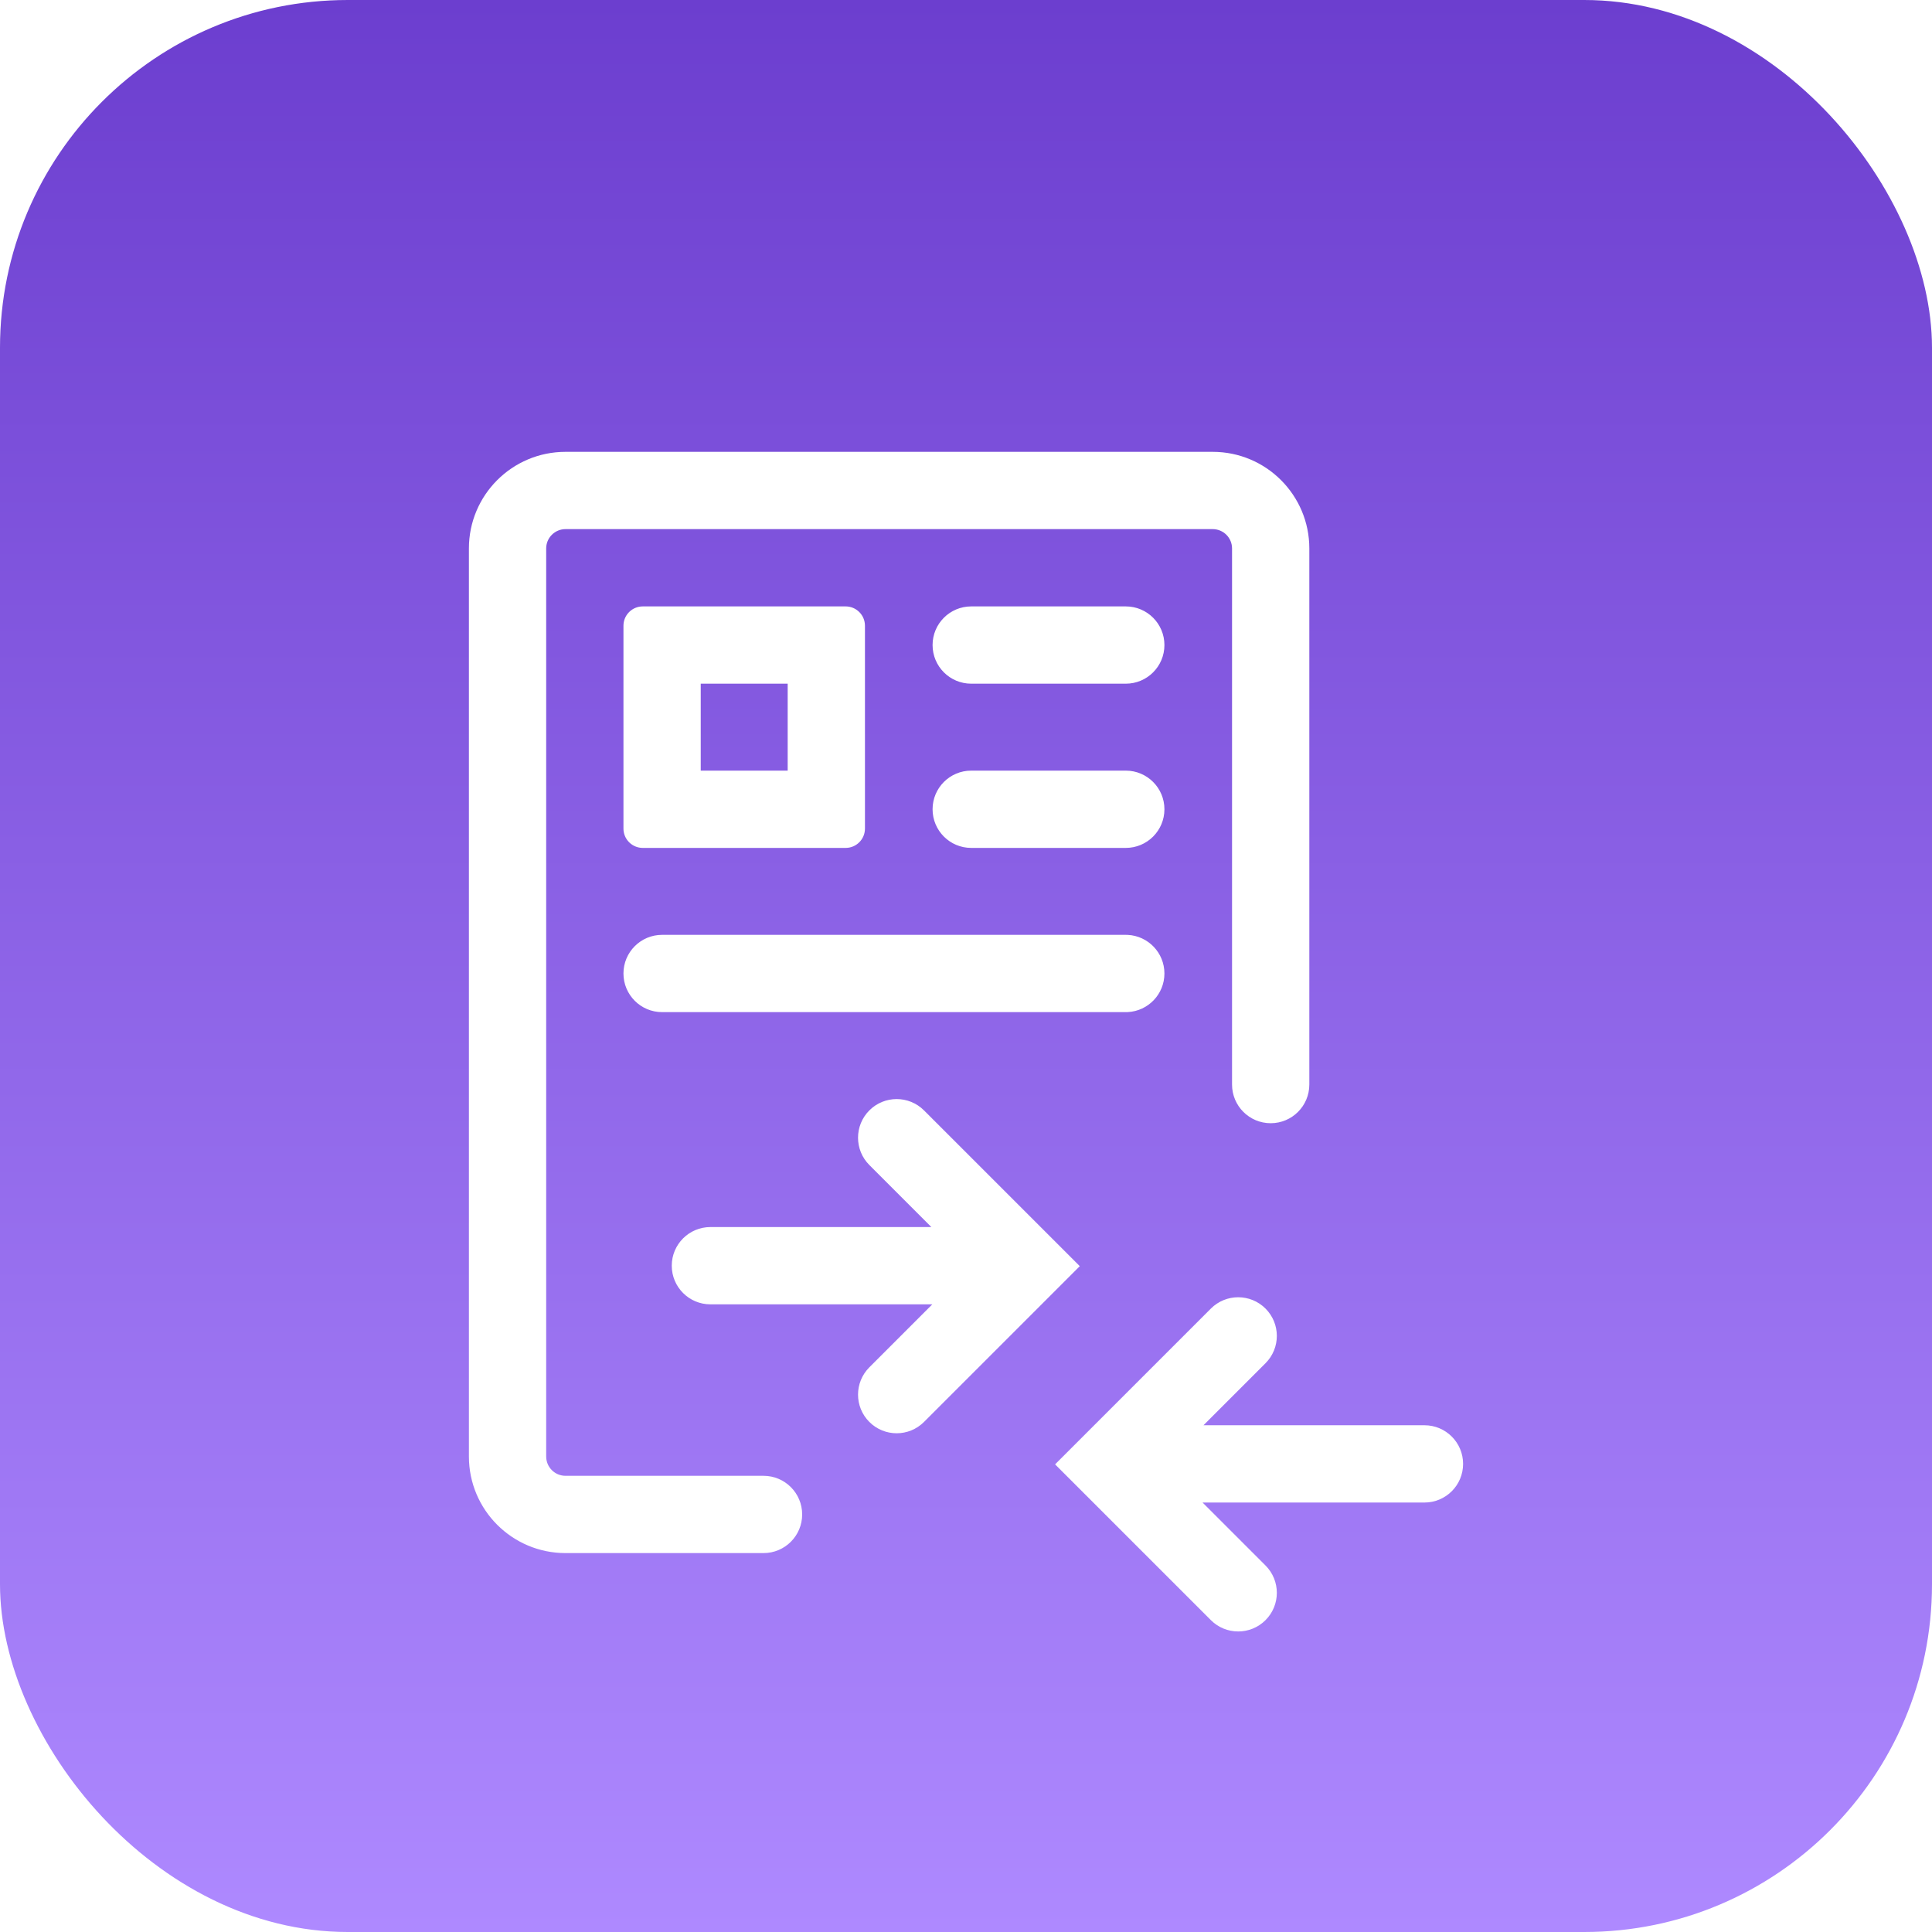 <svg width="200" height="200" viewBox="0 0 200 200" fill="none" xmlns="http://www.w3.org/2000/svg">
<rect width="200" height="200" rx="36" fill="url(#paint0_linear_1883_6159)"/>
<g filter="url(#filter0_ddddii_1883_6159)">
<path d="M125.349 127.631C126.911 126.069 129.444 126.069 131.006 127.631C132.568 129.193 132.568 131.726 131.006 133.288L124.584 139.71H147.46C149.669 139.71 151.459 141.501 151.459 143.71C151.459 145.919 149.669 147.71 147.459 147.71H124.489L131.006 154.228C132.568 155.79 132.568 158.323 131.006 159.885C129.444 161.447 126.911 161.447 125.349 159.885L109.222 143.758L125.349 127.631ZM125.541 38.943C131.063 38.943 135.541 43.42 135.541 48.943V104.443C135.541 106.652 133.75 108.443 131.541 108.443C129.331 108.443 127.541 106.652 127.541 104.443V48.943C127.541 47.839 126.645 46.943 125.541 46.943H58.541C57.436 46.943 56.541 47.839 56.541 48.943V142.943C56.541 144.048 57.436 144.943 58.541 144.943H79.04C81.25 144.943 83.04 146.734 83.04 148.943C83.04 151.152 81.25 152.943 79.04 152.943H58.541C53.018 152.943 48.541 148.466 48.541 142.943V48.943C48.541 43.42 53.018 38.943 58.541 38.943H125.541ZM89.995 107.115C91.557 105.553 94.089 105.553 95.651 107.115L111.778 123.241L95.651 139.368C94.089 140.93 91.557 140.93 89.995 139.368C88.433 137.806 88.433 135.274 89.995 133.712L96.512 127.193H73.54C71.331 127.193 69.54 125.402 69.54 123.193C69.541 120.984 71.331 119.193 73.54 119.193H96.416L89.995 112.771C88.433 111.209 88.433 108.677 89.995 107.115ZM116.747 88.948C118.86 89.055 120.541 90.803 120.541 92.943C120.541 95.083 118.86 96.831 116.747 96.939L116.541 96.943H68.54C66.331 96.943 64.54 95.153 64.54 92.943C64.54 90.734 66.331 88.943 68.54 88.943H116.541L116.747 88.948ZM87.54 54.943C88.645 54.943 89.54 55.839 89.54 56.943V77.943C89.54 79.048 88.645 79.943 87.54 79.943H66.54L66.336 79.933C65.328 79.83 64.54 78.979 64.54 77.943V56.943C64.54 55.908 65.328 55.056 66.336 54.954L66.54 54.943H87.54ZM116.541 71.943C118.75 71.943 120.541 73.734 120.541 75.943C120.541 78.153 118.75 79.943 116.541 79.943H100.541C98.331 79.943 96.54 78.153 96.54 75.943C96.54 73.734 98.331 71.943 100.541 71.943H116.541ZM72.54 71.943H81.54V62.943H72.54V71.943ZM116.541 54.943C118.75 54.943 120.541 56.734 120.541 58.943C120.541 61.153 118.75 62.943 116.541 62.943H100.541C98.331 62.943 96.54 61.153 96.54 58.943C96.54 56.734 98.331 54.943 100.541 54.943H116.541Z" fill="white"/>
</g>
<defs>
<filter id="filter0_ddddii_1883_6159" x="39.541" y="35.943" width="120.919" height="140.113" filterUnits="userSpaceOnUse" color-interpolation-filters="sRGB">
<feFlood flood-opacity="0" result="BackgroundImageFix"/>
<feColorMatrix in="SourceAlpha" type="matrix" values="0 0 0 0 0 0 0 0 0 0 0 0 0 0 0 0 0 0 127 0" result="hardAlpha"/>
<feOffset dy="0.272"/>
<feGaussianBlur stdDeviation="0.204"/>
<feColorMatrix type="matrix" values="0 0 0 0 0 0 0 0 0 0 0 0 0 0 0 0 0 0 0.055 0"/>
<feBlend mode="normal" in2="BackgroundImageFix" result="effect1_dropShadow_1883_6159"/>
<feColorMatrix in="SourceAlpha" type="matrix" values="0 0 0 0 0 0 0 0 0 0 0 0 0 0 0 0 0 0 127 0" result="hardAlpha"/>
<feOffset dy="0.751"/>
<feGaussianBlur stdDeviation="0.563"/>
<feColorMatrix type="matrix" values="0 0 0 0 0 0 0 0 0 0 0 0 0 0 0 0 0 0 0.085 0"/>
<feBlend mode="normal" in2="effect1_dropShadow_1883_6159" result="effect2_dropShadow_1883_6159"/>
<feColorMatrix in="SourceAlpha" type="matrix" values="0 0 0 0 0 0 0 0 0 0 0 0 0 0 0 0 0 0 127 0" result="hardAlpha"/>
<feOffset dy="1.809"/>
<feGaussianBlur stdDeviation="1.357"/>
<feColorMatrix type="matrix" values="0 0 0 0 0 0 0 0 0 0 0 0 0 0 0 0 0 0 0.125 0"/>
<feBlend mode="normal" in2="effect2_dropShadow_1883_6159" result="effect3_dropShadow_1883_6159"/>
<feColorMatrix in="SourceAlpha" type="matrix" values="0 0 0 0 0 0 0 0 0 0 0 0 0 0 0 0 0 0 127 0" result="hardAlpha"/>
<feOffset dy="6"/>
<feGaussianBlur stdDeviation="4.5"/>
<feColorMatrix type="matrix" values="0 0 0 0 0 0 0 0 0 0 0 0 0 0 0 0 0 0 0.15 0"/>
<feBlend mode="normal" in2="effect3_dropShadow_1883_6159" result="effect4_dropShadow_1883_6159"/>
<feBlend mode="normal" in="SourceGraphic" in2="effect4_dropShadow_1883_6159" result="shape"/>
<feColorMatrix in="SourceAlpha" type="matrix" values="0 0 0 0 0 0 0 0 0 0 0 0 0 0 0 0 0 0 127 0" result="hardAlpha"/>
<feOffset dy="-2"/>
<feGaussianBlur stdDeviation="3"/>
<feComposite in2="hardAlpha" operator="arithmetic" k2="-1" k3="1"/>
<feColorMatrix type="matrix" values="0 0 0 0 0.804 0 0 0 0 0.871 0 0 0 0 0.86 0 0 0 1 0"/>
<feBlend mode="normal" in2="shape" result="effect5_innerShadow_1883_6159"/>
<feColorMatrix in="SourceAlpha" type="matrix" values="0 0 0 0 0 0 0 0 0 0 0 0 0 0 0 0 0 0 127 0" result="hardAlpha"/>
<feOffset dy="1"/>
<feGaussianBlur stdDeviation="0.5"/>
<feComposite in2="hardAlpha" operator="arithmetic" k2="-1" k3="1"/>
<feColorMatrix type="matrix" values="0 0 0 0 1 0 0 0 0 1 0 0 0 0 1 0 0 0 0.78 0"/>
<feBlend mode="normal" in2="effect5_innerShadow_1883_6159" result="effect6_innerShadow_1883_6159"/>
</filter>
<linearGradient id="paint0_linear_1883_6159" x1="100" y1="0" x2="100" y2="200" gradientUnits="userSpaceOnUse">
<stop stop-color="#6C3ECF"/>
<stop offset="1" stop-color="#AE89FF"/>
</linearGradient>
</defs>
</svg>
